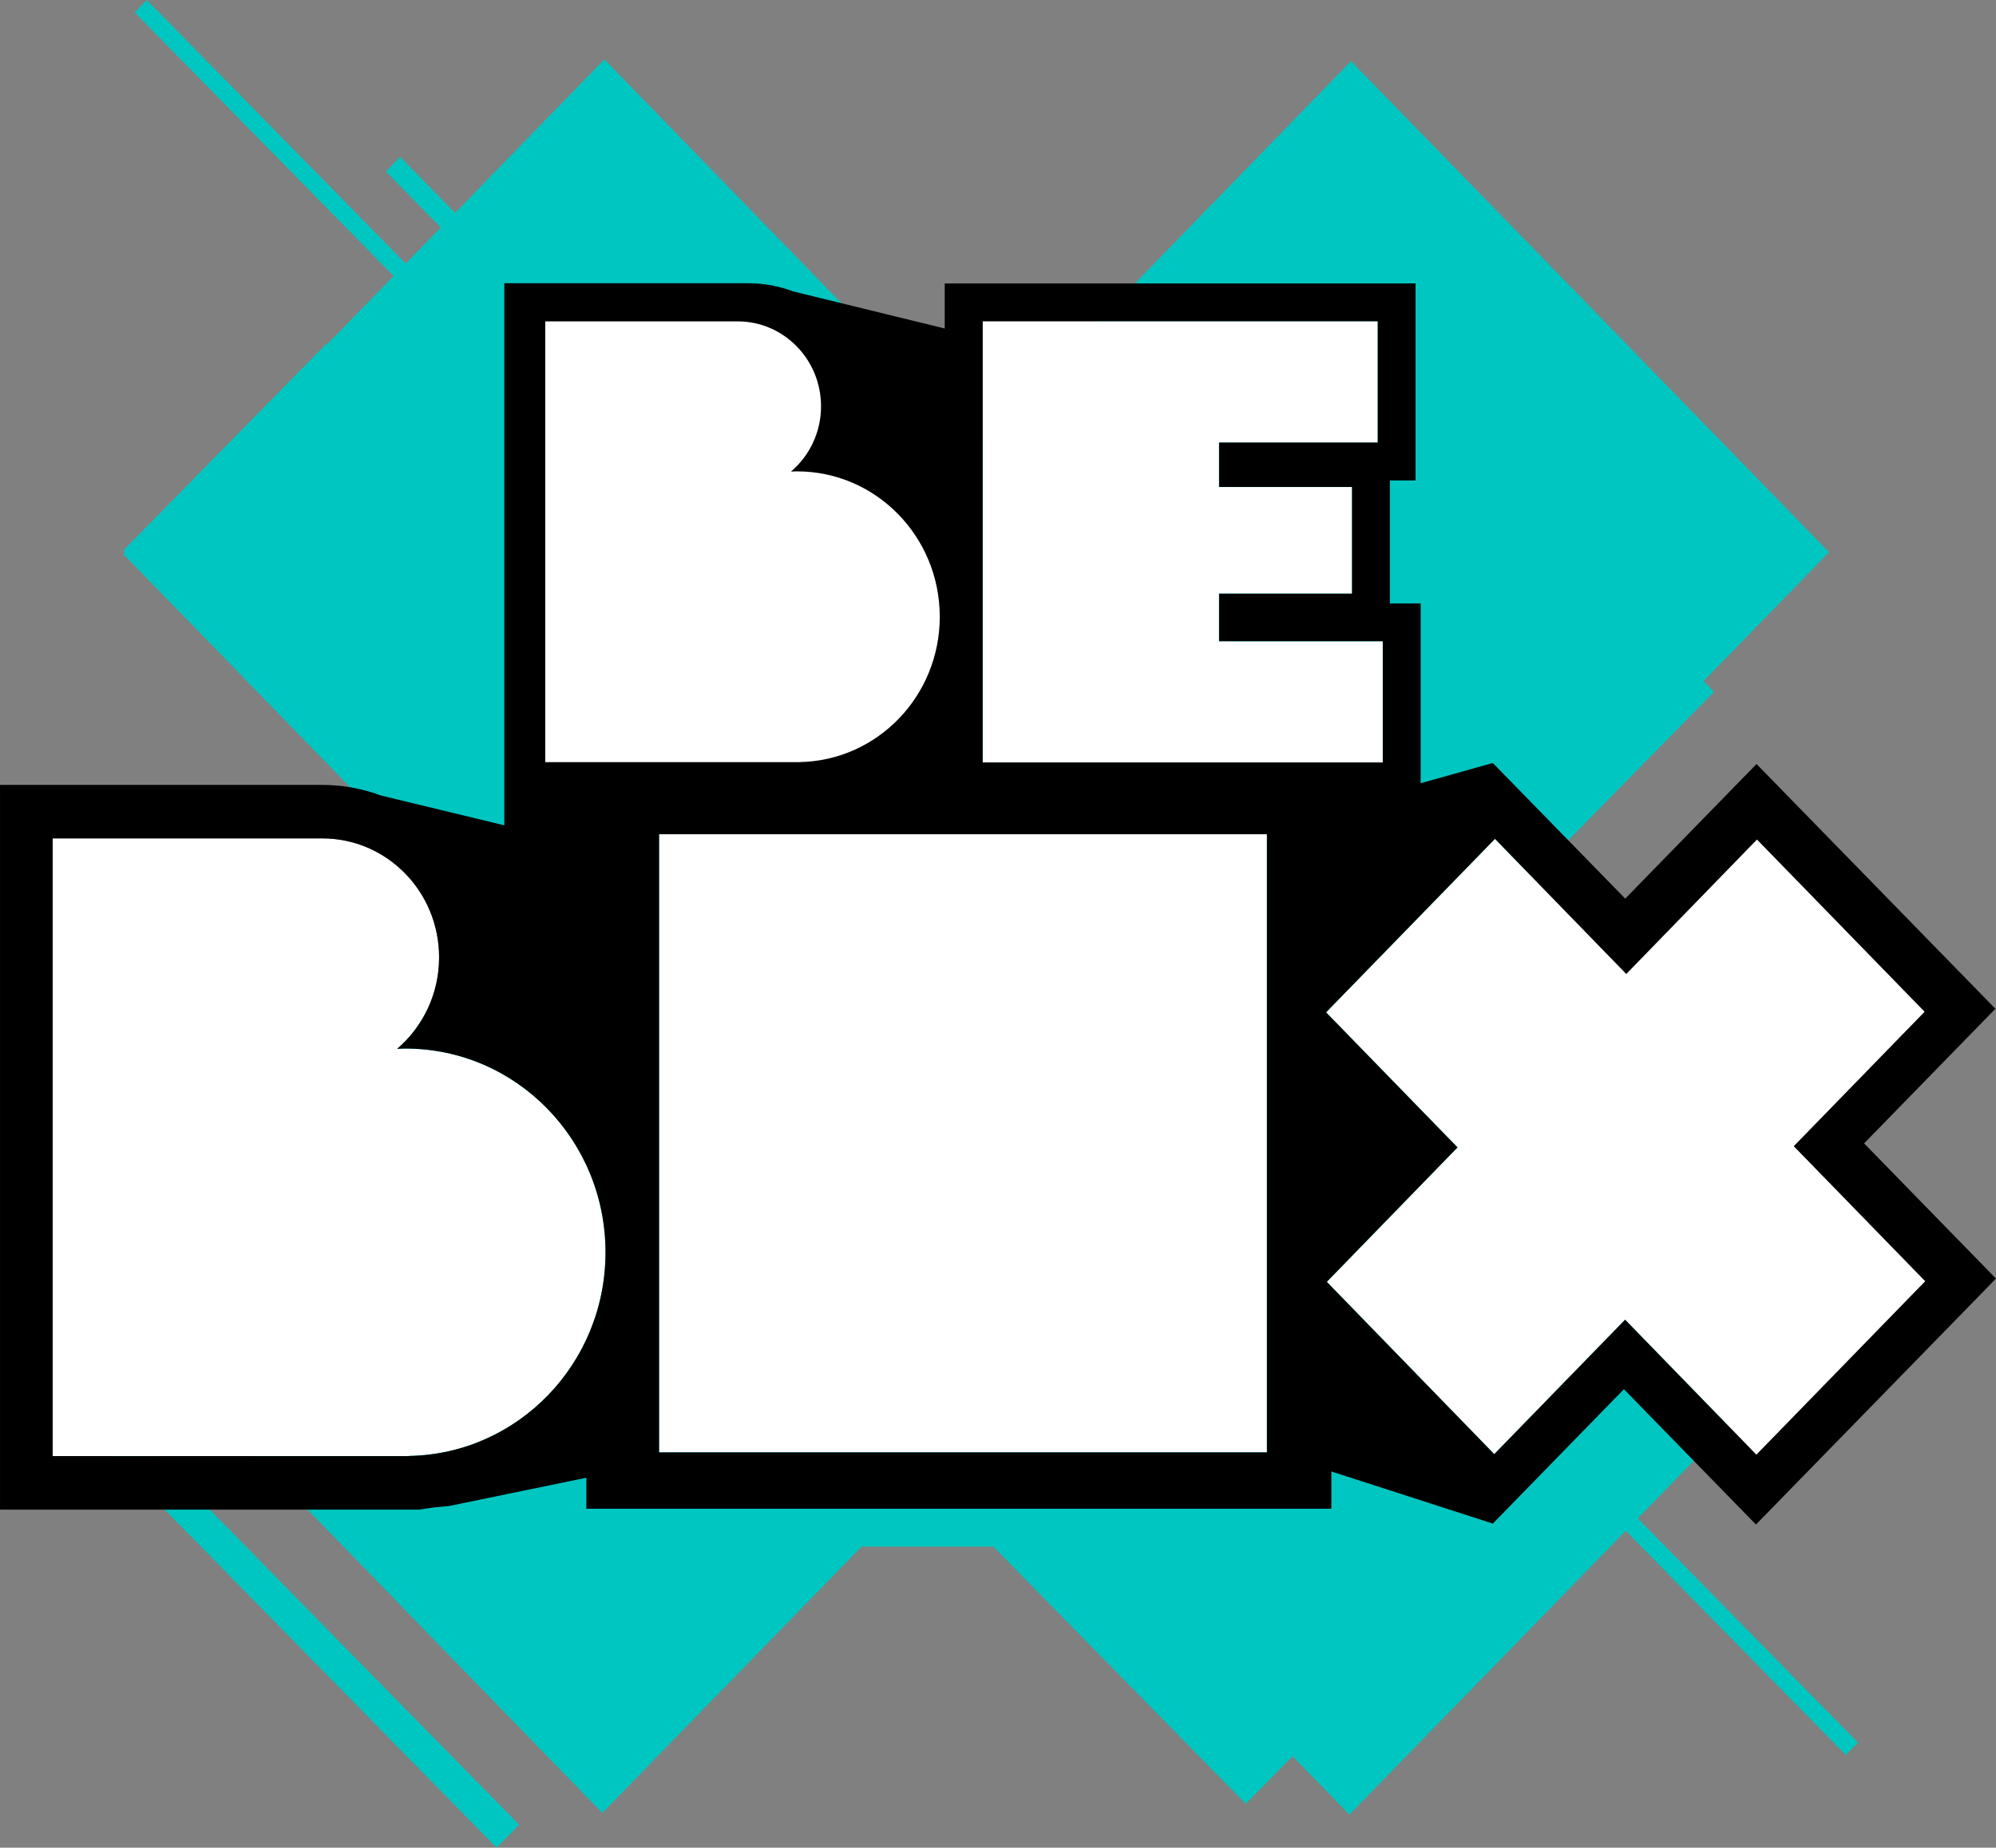 <?xml version="1.0" encoding="UTF-8" standalone="no"?>
<svg xmlns="http://www.w3.org/2000/svg" height="555.5" width="600" version="1.1" viewBox="0 0 158.75 146.977">
 <rect x="0" y="0" width="158.75" height="146.977" fill="#808080" stroke="none"/>
 <g transform="translate(532.19 187.73)">
  <path d="m-401.93-66.946 15.345-15.765-9.978-10.254 0.702-0.716-16.808-17.12v-4.778l16.808-17.12-0.835-0.851 9.978-10.254-38.018-39.062-29.626 30.479-29.757-30.614-11.876 12.202-4.368-4.449-1.138 1.16 4.373 4.454-2.797 2.874-20.585-20.966-0.965 0.983 20.589 20.971-5.326 5.472-0.052-0.053-16.103 16.402 0.121 0.124-0.155 0.159 27.624 28.387v4.236l-16.362 17.053-11.096 11.416 0.072 0.074-0.072 0.075 13.928 14.186 24.024 24.726 20.614-21.184h10.48l20.083 20.456 3.718-3.787 4.521 4.651 21.978-22.58 17.506 17.831 0.965-0.983-17.51-17.834" fill="#00c6c1"/>
  <path d="m-525.39-74.06 32.703 33.31 1.79-1.824-32.703-33.31-1.79 1.823" fill="#00c6c1"/>
  <g fill="#fff">
   <path d="m-379.06-85.811-13.434 13.802-10.442-10.742-10.407 10.695-13.318-13.707 10.396-10.695-10.454-10.743 13.434-13.801 10.442 10.742 10.396-10.695 13.34 13.707-10.407 10.695 10.454 10.742"/>
   <path d="m-479.77-72.199h48.346v-49.171h-48.346z"/>
   <path d="m-484.03-88.111c0 8.857-6.973 16.042-15.623 16.197v0.012h-28.346v-49.136h21.443c5.134 0 9.29 4.233 9.29 9.462 0 2.929-1.304 5.537-3.341 7.28 0.221-0.012 0.442-0.024 0.663-0.024 8.789 0 15.914 7.256 15.914 16.209"/>
  </g>
  <path d="m-402.94-82.751-10.407 10.695-13.318-13.707 10.396-10.695-10.454-10.743 13.434-13.801 10.442 10.742 10.396-10.695 13.34 13.707-10.407 10.695 10.454 10.742-13.434 13.802zm-28.486 10.553h-48.346v-49.172h48.346zm-68.229 0.284v0.012h-28.346v-49.136h21.443c5.134 0 9.29 4.233 9.29 9.462 0 2.929-1.304 5.537-3.341 7.28 0.221-0.012 0.442-0.024 0.663-0.024 8.789 0 15.914 7.256 15.914 16.209 0 8.857-6.973 16.042-15.623 16.197zm45.624-90.248h31.4v9.624h-12.615v3.55h10.572v8.468h-10.572v3.812h13.023v9.624h-31.808zm70.101 65.384 10.442-10.707-18.998-19.469-10.442 10.707-10.5-10.754-0.035 0.036v-0.071l-5.736 1.61v-14.303h-2.451v-9.784h2.043v-15.672h-37.447v3.585l-12.074-2.954c-0.538-0.209-1.103-0.364-1.685-0.473l-0.035-0.009c-0.591-0.109-1.19-0.164-1.808-0.164h-19.424v43.121l-9.82-2.372c-0.71-0.273-1.455-0.474-2.224-0.616l-0.046-0.012c-0.78-0.142-1.571-0.214-2.386-0.214h-25.634v57.649h33.305l1.222-0.178 1.176-0.106 10.931-2.253v2.466h59.253v-2.964l12.782 4.126 0.046 0.036 10.442-10.707 10.501 10.766 19.091-19.564-10.489-10.754"/>
  <path d="m-466.89-155.41c0-3.732-2.97-6.756-6.633-6.756h-15.302v35.064h20.23v-0.006c6.175-0.112 11.148-5.242 11.148-11.559 0-6.388-5.084-11.567-11.354-11.567-0.161 0-0.32 0.008-0.478 0.014 1.459-1.239 2.389-3.103 2.389-5.189" fill="#fff"/>
  <path d="m-435.24-140.52h10.572v-8.468h-10.572v-3.55h12.615v-9.624h-31.4v35.079h31.808v-9.624h-13.023v-3.812" fill="#fff"/>
 </g>
</svg>
